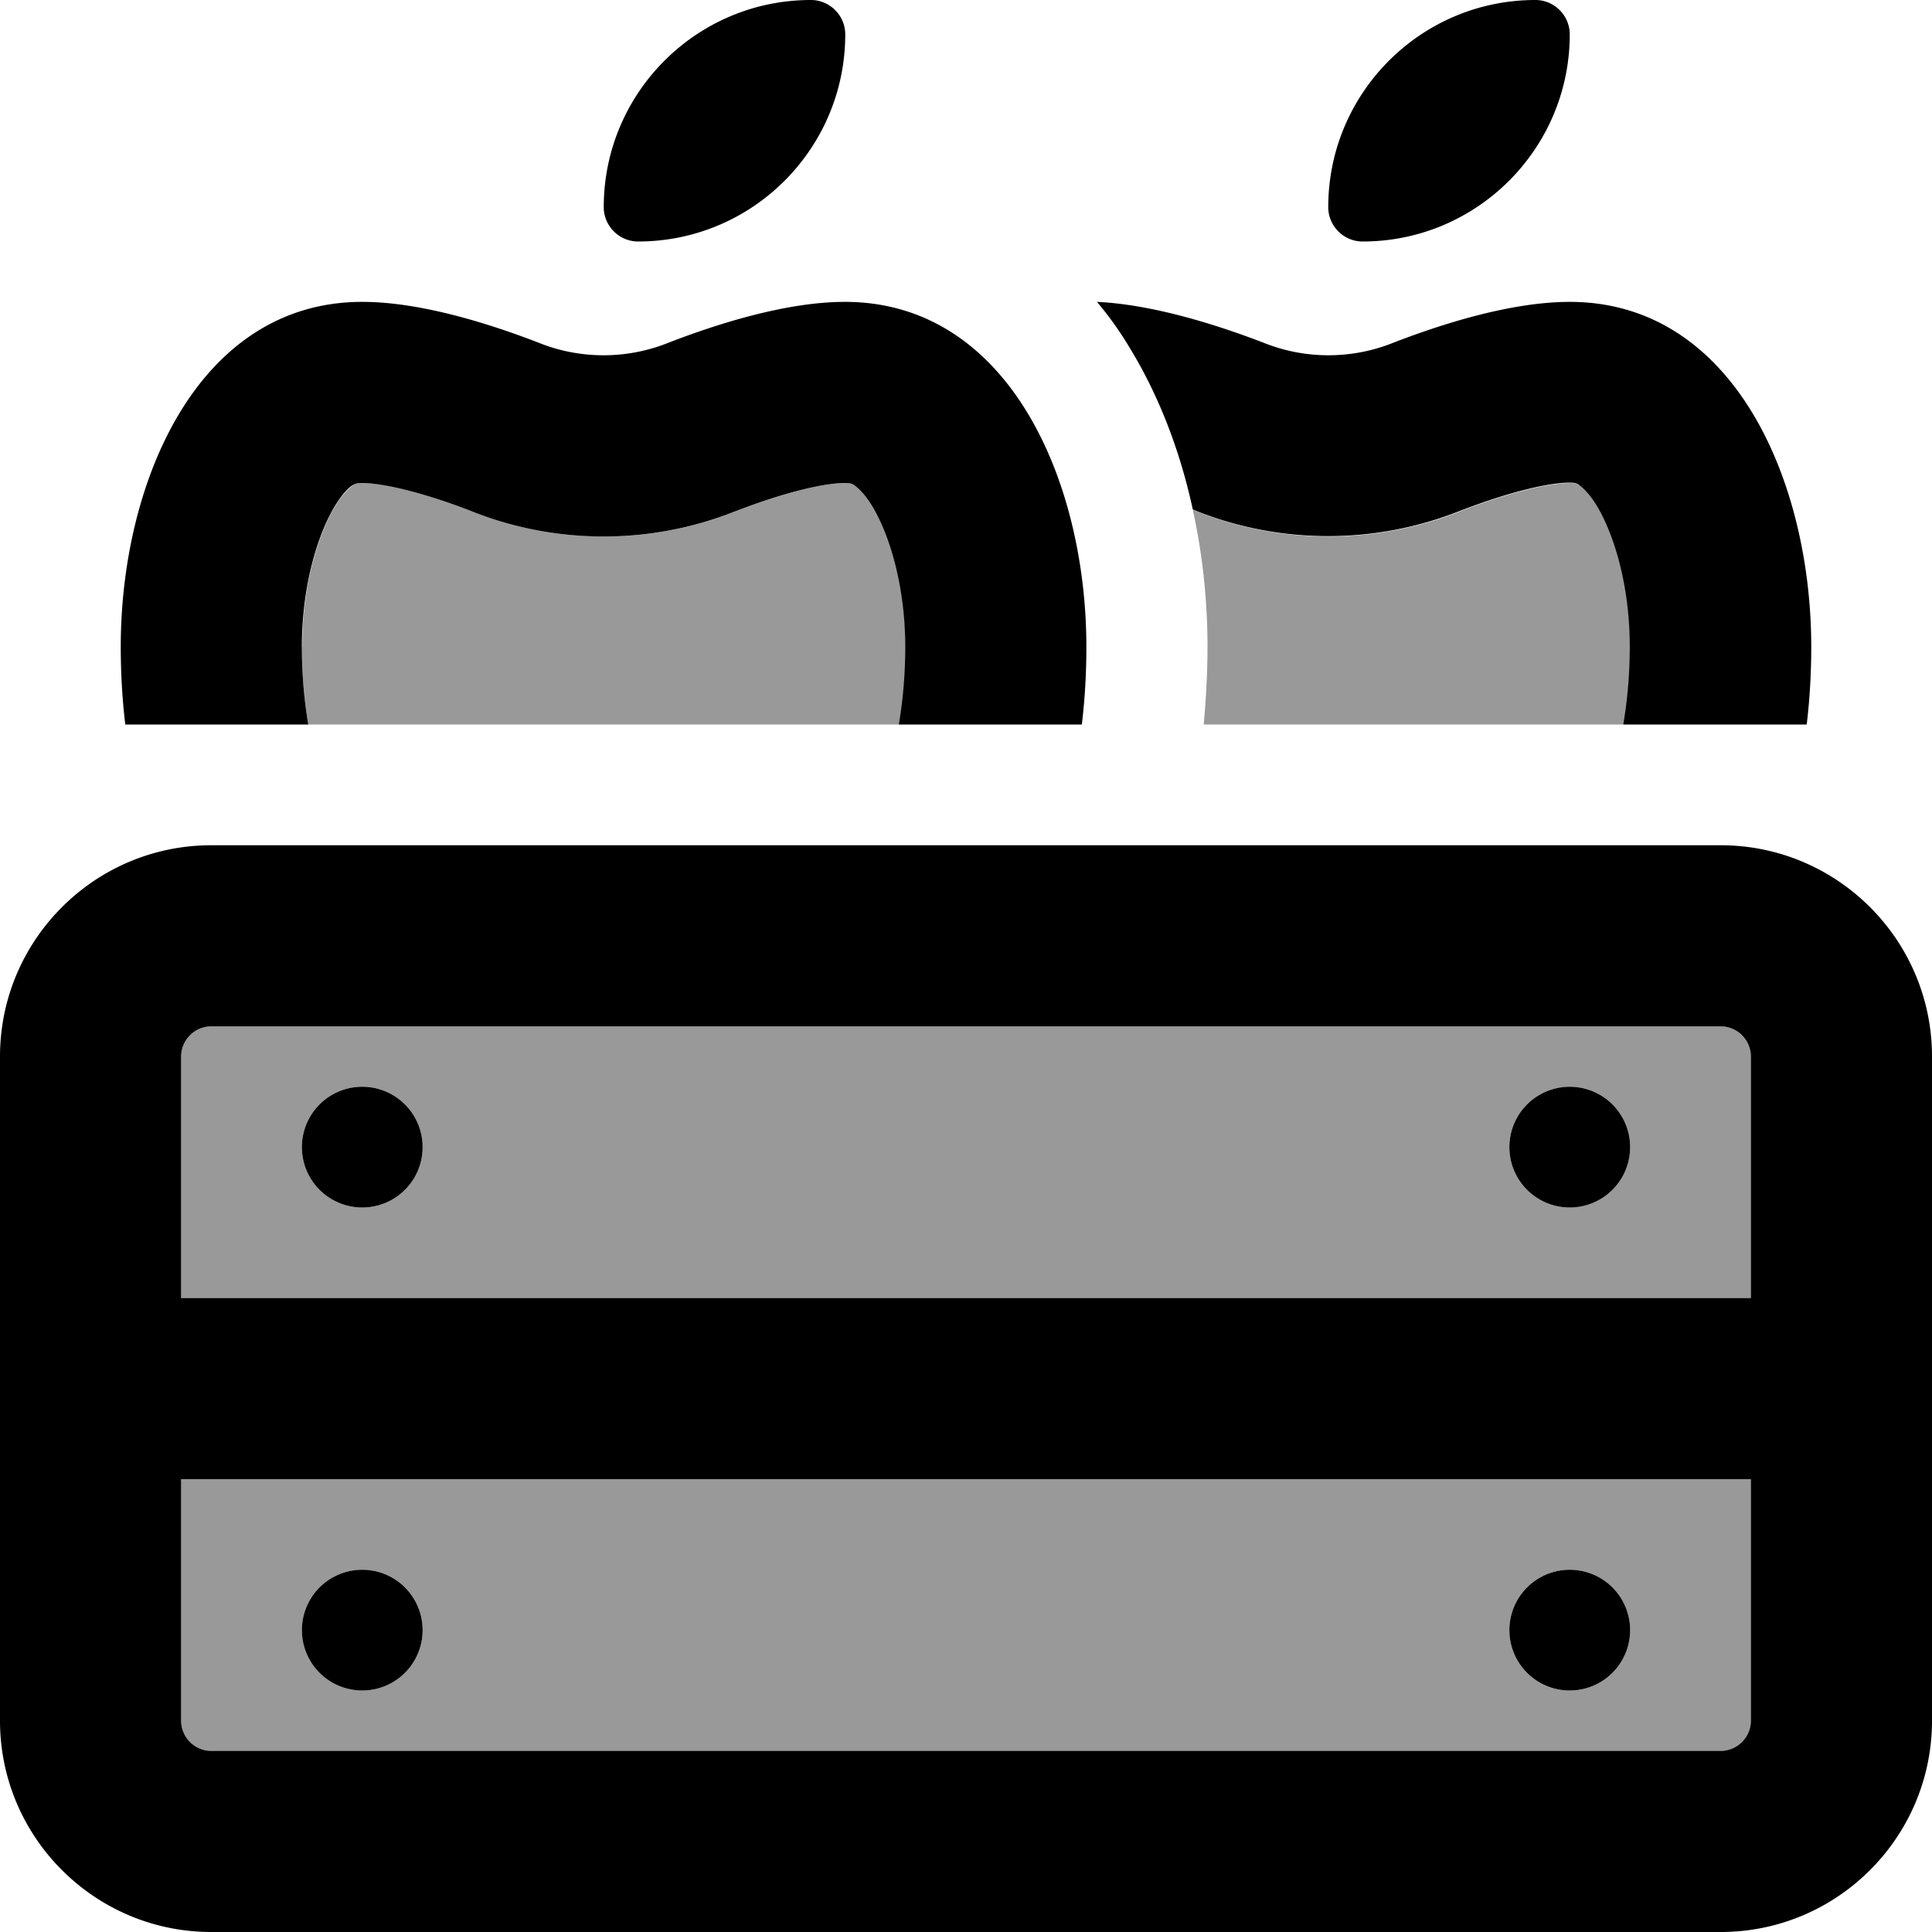 <svg xmlns="http://www.w3.org/2000/svg" viewBox="0 0 512 512"><!--! Font Awesome Pro 7.0.0 by @fontawesome - https://fontawesome.com License - https://fontawesome.com/license (Commercial License) Copyright 2025 Fonticons, Inc. --><path style="fill:currentColor;opacity:.4" d="M48 280l0 64 416 0 0-64c0-4.4-3.6-8-8-8L56 272c-4.4 0-8 3.6-8 8zm0 112l0 64c0 4.4 3.6 8 8 8l400 0c4.4 0 8-3.6 8-8l0-64-416 0zM80 171.4c0 7.2 .6 14.1 1.7 20.6l156.6 0c1.1-6.5 1.7-13.3 1.7-20.6 0-15.3-3.8-29-8.7-37.2-2.3-3.8-4.1-5.3-4.9-5.7-.4-.2-.8-.5-2.4-.5-2.2 0-6.5 .5-12.6 2.1-5.8 1.5-11.9 3.6-17.2 5.7-21.9 8.5-46.4 8.5-68.3 0-5.4-2.1-11.4-4.2-17.2-5.7-6.1-1.6-10.3-2.1-12.6-2.1-1.6 0-2.1 .3-2.4 .5-.7 .5-2.6 1.9-4.9 5.7-4.9 8.2-8.7 21.9-8.7 37.2zM112 304a16 16 0 1 1 -32 0 16 16 0 1 1 32 0zm0 128a16 16 0 1 1 -32 0 16 16 0 1 1 32 0zM316.1 135.1c2.7 12.2 3.9 24.6 3.9 36.3 0 7-.4 13.8-1 20.6l111.3 0c1.1-6.5 1.7-13.3 1.7-20.6 0-15.3-3.8-29-8.7-37.2-2.3-3.8-4.1-5.3-4.9-5.7-.4-.2-.8-.5-2.4-.5-2.2 0-6.5 .5-12.6 2.1-5.8 1.5-11.9 3.6-17.2 5.7-21.9 8.5-46.4 8.5-68.3 0l-1.7-.7zM432 304a16 16 0 1 1 -32 0 16 16 0 1 1 32 0zm0 128a16 16 0 1 1 -32 0 16 16 0 1 1 32 0z"/><path style="fill:currentColor;opacity:1" d="M160 54.9c0 5 4.1 9.1 9.1 9.1 30.3 0 54.9-24.6 54.9-54.9 0-5-4.1-9.1-9.1-9.1-30.3 0-54.9 24.6-54.9 54.9zM80 171.4c0-15.3 3.8-29 8.7-37.2 2.3-3.8 4.1-5.3 4.9-5.7l0 0c.4-.2 .8-.5 2.4-.5 2.2 0 6.5 .5 12.6 2.1 5.8 1.5 11.9 3.6 17.2 5.7 21.9 8.5 46.4 8.5 68.3 0 5.4-2.1 11.4-4.2 17.2-5.7 6.1-1.6 10.3-2.1 12.6-2.1 1.6 0 2.1 .3 2.4 .5l0 0c.7 .5 2.6 1.9 4.9 5.7 4.9 8.2 8.7 21.9 8.7 37.2 0 7.2-.6 14.1-1.7 20.6l48.5 0c.8-6.7 1.2-13.5 1.2-20.6 0-43.6-20.4-91.4-64-91.4-15.6 0-34.1 5.9-47.2 11-10.7 4.2-22.8 4.2-33.5 0-13.1-5.1-31.6-11-47.2-11-43.6 0-64 47.8-64 91.4 0 7 .4 13.9 1.2 20.6l48.5 0c-1.1-6.5-1.7-13.3-1.7-20.6zM430.3 192l48.5 0c.8-6.7 1.2-13.5 1.2-20.6 0-43.6-20.4-91.4-64-91.4-15.6 0-34.1 5.9-47.2 11-10.7 4.2-22.8 4.2-33.5 0-12.4-4.8-29.6-10.3-44.6-11 3.4 4 6.4 8.3 9 12.7 7.8 12.9 13.2 27.5 16.4 42.3l1.7 .7c21.9 8.5 46.4 8.5 68.3 0 5.4-2.1 11.4-4.2 17.2-5.7 6.1-1.6 10.3-2.1 12.6-2.1 1.6 0 2.1 .3 2.4 .5l0 0c.7 .5 2.6 1.9 4.9 5.7 4.9 8.2 8.7 21.9 8.7 37.2 0 7.2-.6 14.1-1.7 20.6zM406.9 0c-30.3 0-54.9 24.6-54.9 54.9 0 5 4.1 9.1 9.1 9.1 30.3 0 54.9-24.6 54.9-54.9 0-5-4.1-9.1-9.1-9.1zM456 272c4.4 0 8 3.6 8 8l0 64-416 0 0-64c0-4.4 3.6-8 8-8l400 0zM48 456l0-64 416 0 0 64c0 4.4-3.6 8-8 8L56 464c-4.4 0-8-3.6-8-8zm8-232c-30.9 0-56 25.1-56 56L0 456c0 30.9 25.1 56 56 56l400 0c30.9 0 56-25.1 56-56l0-176c0-30.9-25.1-56-56-56L56 224zm360 96a16 16 0 1 0 0-32 16 16 0 1 0 0 32zm16 112a16 16 0 1 0 -32 0 16 16 0 1 0 32 0zM96 320a16 16 0 1 0 0-32 16 16 0 1 0 0 32zm16 112a16 16 0 1 0 -32 0 16 16 0 1 0 32 0z"/></svg>